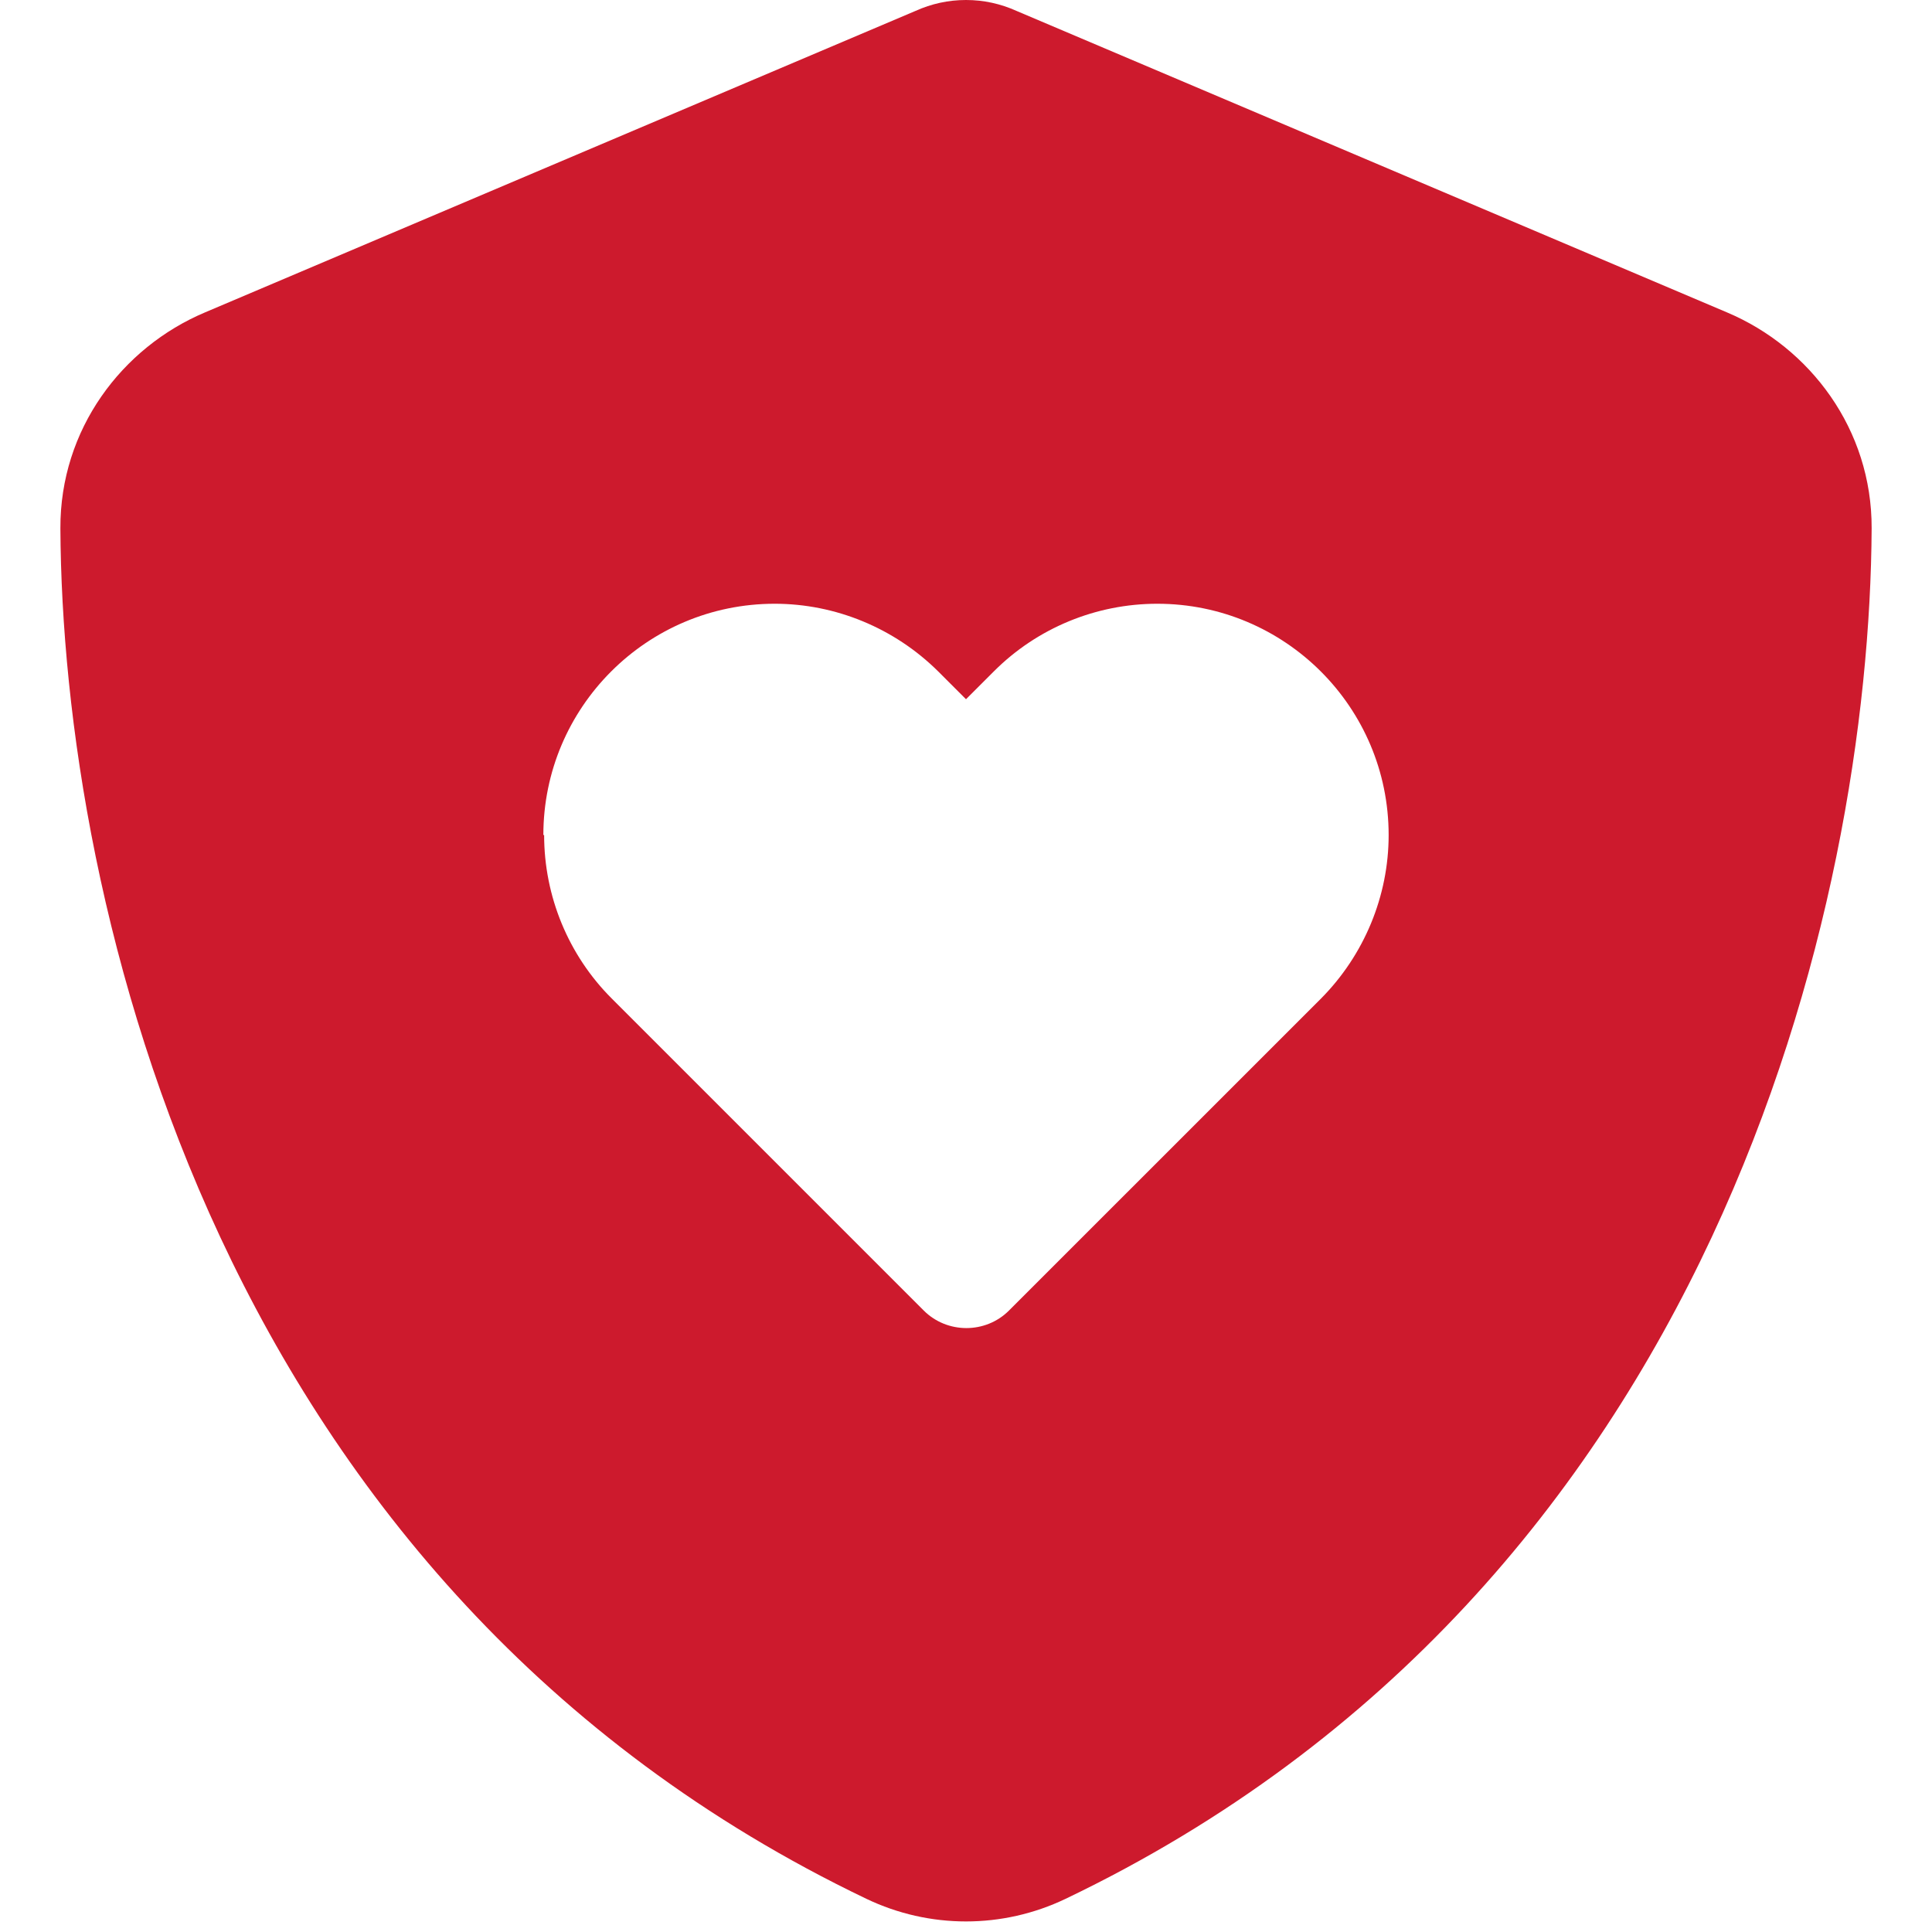 <svg xmlns="http://www.w3.org/2000/svg" width="50" height="50" viewBox="0 0 50 50" fill="none"><path d="M26.309 0.283C25.898 0.098 25.459 0 25 0C24.541 0 24.102 0.098 23.692 0.283L5.303 8.086C3.154 8.994 1.553 11.113 1.563 13.672C1.611 23.359 5.596 41.084 22.422 49.141C24.053 49.922 25.947 49.922 27.578 49.141C44.404 41.084 48.389 23.359 48.438 13.672C48.447 11.113 46.846 8.994 44.697 8.086L26.309 0.283ZM14.062 21.611C14.062 18.311 16.738 15.625 20.049 15.625C21.631 15.625 23.154 16.26 24.277 17.373L25 18.096L25.723 17.373C26.846 16.25 28.369 15.625 29.951 15.625C33.252 15.625 35.938 18.301 35.938 21.611C35.938 23.193 35.303 24.717 34.19 25.84L26.113 33.916C25.508 34.522 24.512 34.522 23.906 33.916L15.83 25.84C14.707 24.717 14.082 23.193 14.082 21.611H14.062Z" fill="#CD1A2D"></path></svg>